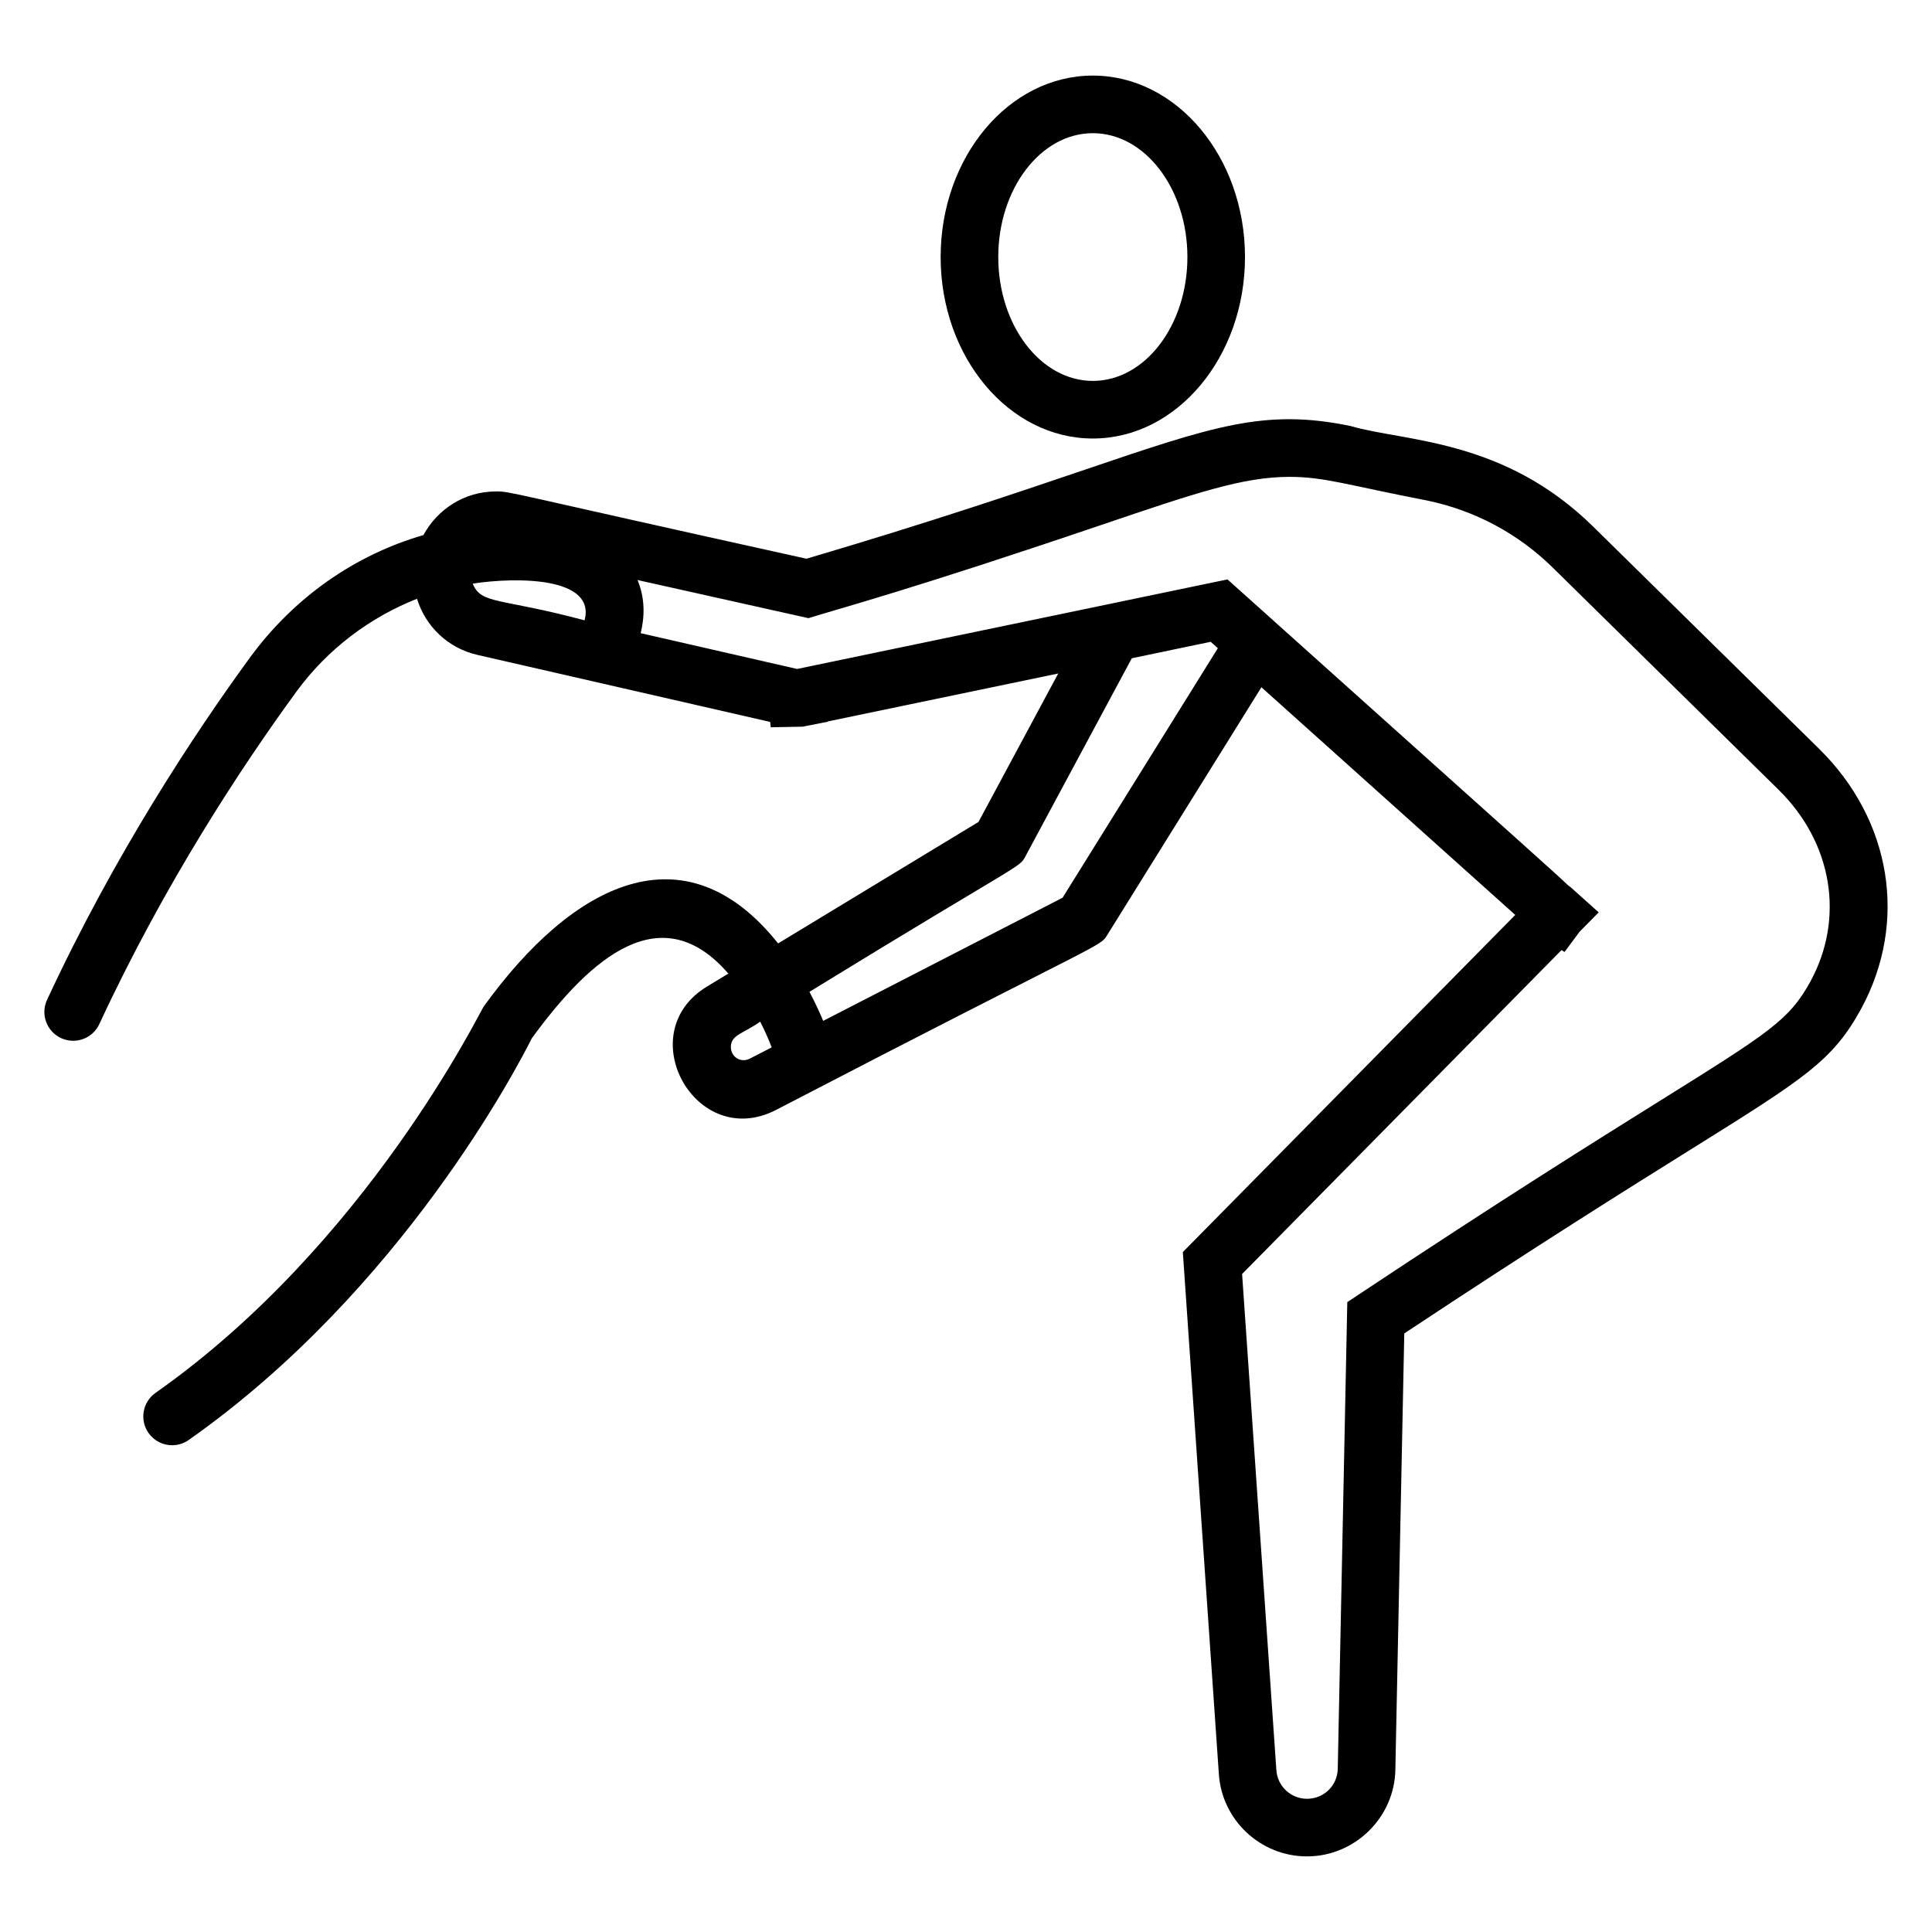 <?xml version="1.0" encoding="UTF-8"?>
<!-- Uploaded to: ICON Repo, www.svgrepo.com, Generator: ICON Repo Mixer Tools -->
<svg fill="#000000" width="800px" height="800px" version="1.1" viewBox="144 144 512 512" xmlns="http://www.w3.org/2000/svg">
 <g>
  <path d="m566.24 283.59c-23.824-23.465-50.008-22.484-64.34-26.695-22.742-4.695-36.23-0.008-71.117 11.824-17.102 5.809-40.402 13.707-73.055 23.348-81.484-17.988-78.129-17.824-82.336-17.824-8.312 0-15.469 4.711-19.18 11.559-17.961 5.191-34.234 16.387-46.023 32.535-14.605 20.008-35.766 51.965-53.719 90.633-1.773 3.824-0.113 8.363 3.711 10.137 1.035 0.484 2.133 0.707 3.207 0.707 2.887 0 5.637-1.633 6.934-4.422 17.422-37.543 38.004-68.605 52.195-88.055 8.293-11.359 19.559-19.75 31.996-24.656 2.258 7.32 8.188 13.078 16.004 14.875l77.586 17.766 0.148 1.418 8.469-0.164c0.059-0.008 0.125-0.023 0.188-0.039l6.484-1.266-0.008-0.082c8.137-1.695 25.504-5.309 61.055-12.703l-21.129 39.34-53.102 32.191c-24.719-31.02-54.375-16.07-78.047 16.758-0.965 1.32-30.961 62.988-86.941 102.35-3.453 2.43-4.277 7.188-1.855 10.637 1.492 2.117 3.856 3.242 6.254 3.242 1.512 0 3.051-0.445 4.383-1.387 56.492-39.719 87.344-99.289 90.91-106.42 15.953-21.926 34.527-37.523 52.109-17.184l-5.547 3.363c-20.566 12.328-3.09 43.828 18.25 32.734 87.57-45.473 85.633-42.973 87.719-46.344l40.844-65.637 67.27 60.336-88.094 89.348 9.543 138.28c0.789 12.262 11.047 21.871 23.348 21.871 12.703 0 23.207-10.316 23.43-22.969l2.363-115.62c35.262-23.371 59.48-38.488 75.672-48.598 30.562-19.082 37.824-23.617 45.391-37.414 12.465-22.961 8.09-50.012-11.145-68.934zm-296.97 15.078c11.48-1.77 32.711-1.859 29.648 9.73-22.398-6.023-27.395-4.144-29.648-9.73zm68.414 122.8c0-3.231 3.269-3.531 7.777-6.715 1.34 2.621 2.328 4.922 3.043 6.812l-5.797 2.984c-2.394 1.223-5.023-0.438-5.023-3.082zm129.06-105.69-41.148 66.129-63.445 32.637c-0.812-1.969-2.027-4.644-3.637-7.703 57.02-34.996 55.52-32.684 57.262-35.953l28.164-52.441 20.91-4.367zm157.06 88.285c-5.637 10.266-10.891 13.551-40.074 31.77-16.766 10.465-42.102 26.285-79.359 51.035l-3.324 2.207-2.527 123.63c-0.074 4.481-3.66 7.992-8.164 7.992-4.269 0-7.836-3.332-8.109-7.625l-9.078-131.45 84.648-85.84 0.812 0.492 3.965-5.344 5.078-5.144-6.352-5.695h0.008c-0.215-0.191-0.828-0.738-1.035-0.926l-0.008 0.008c-0.254-0.207-0.516-0.41-0.781-0.605-3.555-3.387-5.731-5.254-77.766-69.863-0.012-0.008-0.012-0.02-0.023-0.031l-9.543-8.551c-0.004-0.004-0.008-0.004-0.012-0.008l-2.859-2.562-3.781 0.781c-80.301 16.715-104.06 21.656-110.12 22.914-0.051 0.008-0.113 0.023-0.172 0.031l-41.441-9.484c1.027-4.152 1.246-9.133-0.84-14.082l45.305 10.105c8.891-2.773 26.68-7.422 77.438-24.645 25.121-8.52 37.727-12.801 50.02-12.801 9.305 0 15.027 2.113 36.527 6.277 12.605 2.617 24.117 8.773 33.301 17.816l59.824 58.848c14.246 14.02 17.559 33.945 8.441 50.742z"/>
  <path d="m393.28 212.12c0 26.516 18.094 48.09 40.328 48.09 22.238 0 40.328-21.574 40.328-48.09s-18.094-48.09-40.328-48.09-40.328 21.574-40.328 48.09zm65.395 0c0 18.102-11.242 32.824-25.062 32.824-13.82 0-25.062-14.723-25.062-32.824s11.242-32.824 25.062-32.824c13.82 0 25.062 14.723 25.062 32.824z"/>
 </g>
</svg>